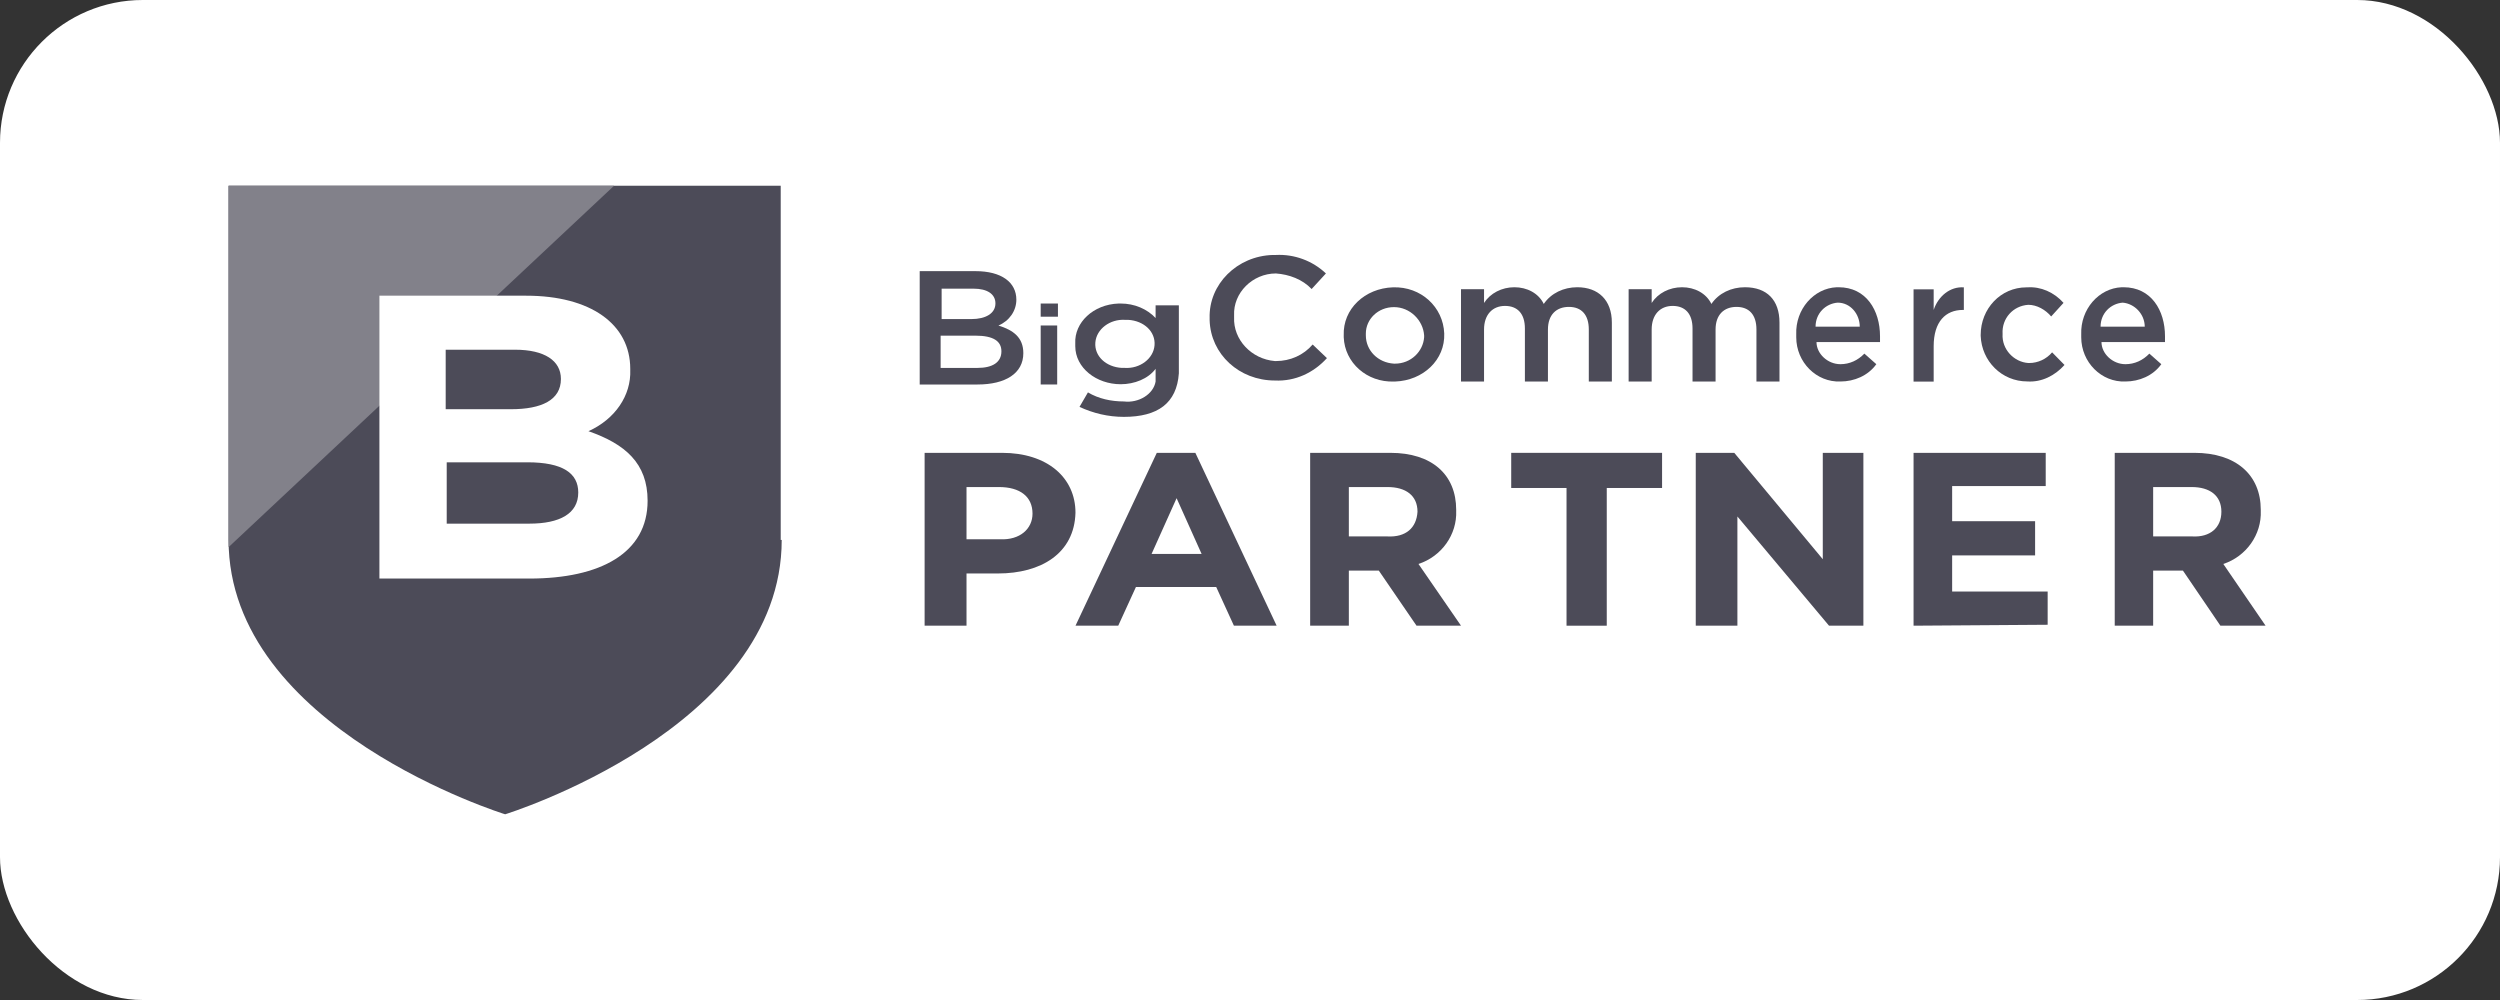 <svg width="175" height="70" viewBox="0 0 175 70" fill="none" xmlns="http://www.w3.org/2000/svg">
<rect x="0" y="0" width="175" height="70" fill="#333333" stroke="none"/>
<rect width="175" height="70" rx="10" fill="white"/>
<path d="M71.145 20.98C71.145 21.754 70.657 22.464 69.89 22.787C70.936 23.109 71.633 23.625 71.633 24.722C71.633 26.141 70.378 26.915 68.425 26.915H64.379V18.98H68.285C70.099 18.98 71.145 19.755 71.145 20.98ZM69.68 21.238C69.68 20.593 69.122 20.206 68.146 20.206H65.914V22.335H68.006C68.983 22.335 69.68 21.948 69.68 21.238ZM70.099 24.593C70.099 23.883 69.541 23.496 68.285 23.496H65.844V25.754H68.425C69.471 25.754 70.099 25.367 70.099 24.593Z" fill="#4C4B58"/>
<path d="M72.848 22.169V21.247H74.056V22.169H72.848ZM72.848 26.914V22.784H74.003V26.914H72.848Z" fill="#4C4B58"/>
<path d="M78.672 29.181C77.562 29.181 76.527 28.927 75.565 28.483L76.156 27.467C76.897 27.912 77.784 28.102 78.672 28.102C79.708 28.229 80.744 27.594 80.892 26.706C80.892 26.579 80.892 26.452 80.892 26.261V25.817C80.374 26.515 79.412 26.896 78.45 26.896C76.749 26.896 75.269 25.753 75.269 24.23C75.269 24.167 75.269 24.103 75.269 24.04C75.195 22.58 76.527 21.31 78.302 21.247C78.377 21.247 78.377 21.247 78.45 21.247C79.412 21.247 80.3 21.628 80.892 22.262V21.374H82.52V26.134C82.372 28.229 81.04 29.181 78.672 29.181ZM78.746 22.389C77.711 22.326 76.749 23.024 76.674 23.976C76.6 24.928 77.415 25.69 78.525 25.753C78.599 25.753 78.672 25.753 78.746 25.753C79.782 25.817 80.744 25.119 80.818 24.167C80.892 23.214 80.078 22.453 78.969 22.389C78.969 22.389 78.82 22.389 78.746 22.389Z" fill="#4C4B58"/>
<path d="M89.243 26.636C86.744 26.636 84.745 24.797 84.674 22.412C84.674 22.344 84.674 22.276 84.674 22.276C84.602 19.892 86.602 17.916 89.101 17.848C89.172 17.848 89.243 17.848 89.315 17.848C90.6 17.78 91.886 18.257 92.814 19.142L91.814 20.232C91.171 19.551 90.243 19.21 89.315 19.142C87.673 19.142 86.316 20.505 86.387 22.072C86.387 22.14 86.387 22.14 86.387 22.208C86.316 23.775 87.601 25.137 89.243 25.274H89.315C90.315 25.274 91.243 24.865 91.886 24.116L92.885 25.069C91.957 26.091 90.672 26.704 89.243 26.636Z" fill="#4C4B58"/>
<path d="M97.579 26.708C95.679 26.774 94.131 25.389 94.061 23.608C94.061 23.542 94.061 23.542 94.061 23.476C93.99 21.63 95.538 20.178 97.508 20.113C99.478 20.047 101.026 21.498 101.096 23.344C101.167 25.191 99.619 26.642 97.649 26.708C97.579 26.708 97.579 26.708 97.579 26.708ZM97.579 21.498C96.453 21.498 95.609 22.355 95.609 23.344C95.609 23.41 95.609 23.41 95.609 23.476C95.609 24.531 96.453 25.389 97.579 25.455C97.579 25.455 97.579 25.455 97.649 25.455C98.775 25.455 99.619 24.597 99.689 23.608C99.689 23.542 99.689 23.542 99.689 23.476C99.619 22.421 98.704 21.498 97.579 21.498Z" fill="#4C4B58"/>
<path d="M110.41 20.107C111.876 20.107 112.83 21.001 112.83 22.582V26.707H111.216V23.064C111.216 22.032 110.703 21.483 109.823 21.483C108.943 21.483 108.356 22.032 108.356 23.064V26.707H106.743V22.995C106.743 21.964 106.23 21.414 105.35 21.414C104.47 21.414 103.883 22.032 103.883 23.064V26.707H102.27V20.245H103.883V21.207C104.323 20.52 105.13 20.107 106.009 20.107C106.89 20.107 107.696 20.52 108.063 21.276C108.576 20.52 109.456 20.107 110.41 20.107Z" fill="#4C4B58"/>
<path d="M122.143 20.107C123.684 20.107 124.564 21.001 124.564 22.582V26.707H122.951V23.064C122.951 22.032 122.437 21.483 121.557 21.483C120.678 21.483 120.09 22.032 120.09 23.064V26.707H118.477V22.995C118.477 21.964 117.964 21.414 117.084 21.414C116.204 21.414 115.617 22.032 115.617 23.064V26.707H114.004V20.245H115.617V21.207C116.057 20.52 116.864 20.107 117.743 20.107C118.623 20.107 119.431 20.52 119.798 21.276C120.311 20.52 121.191 20.107 122.143 20.107Z" fill="#4C4B58"/>
<path d="M128.83 25.493C129.474 25.493 130.054 25.224 130.506 24.753L131.343 25.493C130.763 26.301 129.797 26.705 128.83 26.705C127.155 26.773 125.737 25.359 125.737 23.608C125.737 23.541 125.737 23.474 125.737 23.406C125.672 21.656 126.961 20.175 128.572 20.107C128.636 20.107 128.636 20.107 128.702 20.107C130.634 20.107 131.601 21.723 131.601 23.541C131.601 23.675 131.601 23.81 131.601 23.945H127.155C127.155 24.753 127.928 25.493 128.83 25.493ZM130.183 22.868C130.183 21.992 129.539 21.185 128.636 21.185C127.799 21.252 127.089 21.925 127.089 22.868H130.183Z" fill="#4C4B58"/>
<path d="M135.357 26.71H133.949V20.253H135.357V21.695C135.677 20.733 136.509 20.046 137.469 20.115V21.695H137.405C136.189 21.695 135.357 22.52 135.357 24.237V26.71Z" fill="#4C4B58"/>
<path d="M141.915 26.701C140.115 26.701 138.715 25.275 138.648 23.51V23.442C138.648 21.609 140.048 20.115 141.848 20.115H141.915C142.848 20.047 143.782 20.454 144.447 21.201L143.582 22.152C143.182 21.677 142.582 21.337 141.981 21.337C140.916 21.405 140.115 22.288 140.181 23.374C140.115 24.46 140.981 25.343 141.981 25.411H142.048C142.648 25.411 143.248 25.139 143.648 24.664L144.515 25.547C143.848 26.294 142.915 26.769 141.915 26.701Z" fill="#4C4B58"/>
<path d="M148.779 25.493C149.424 25.493 150.005 25.224 150.455 24.753L151.292 25.493C150.713 26.301 149.746 26.705 148.779 26.705C147.104 26.773 145.686 25.359 145.686 23.608C145.686 23.541 145.686 23.474 145.686 23.406C145.623 21.656 146.91 20.175 148.522 20.107C148.587 20.107 148.587 20.107 148.65 20.107C150.583 20.107 151.55 21.723 151.55 23.541C151.55 23.675 151.55 23.81 151.55 23.945H147.104C147.104 24.753 147.877 25.493 148.779 25.493ZM150.132 22.868C150.132 21.992 149.424 21.252 148.587 21.185C147.748 21.252 147.04 21.925 147.04 22.868H150.132Z" fill="#4C4B58"/>
<path d="M69.856 40.143H67.656V43.799H64.723V31.699H70.149C73.303 31.699 75.283 33.428 75.283 35.888C75.209 38.746 72.863 40.143 69.856 40.143ZM72.276 35.954C72.276 34.758 71.396 34.093 69.929 34.093H67.656V37.749H70.003C71.396 37.816 72.276 37.018 72.276 35.954Z" fill="#4C4B58"/>
<path d="M86.374 43.799L85.134 41.088H79.516L78.276 43.799H75.285L80.976 31.699H83.675L89.365 43.799H86.374ZM82.362 34.873L80.611 38.774H84.112L82.362 34.873Z" fill="#4C4B58"/>
<path d="M99.157 43.799L96.517 39.943H94.419V43.799H91.711V31.699H97.329C100.24 31.699 101.933 33.228 101.933 35.688V35.755C102 37.417 100.917 38.946 99.293 39.478L102.271 43.799H99.157ZM99.225 35.821C99.225 34.691 98.412 34.093 97.126 34.093H94.419V37.55H97.126C98.412 37.616 99.157 36.951 99.225 35.821Z" fill="#4C4B58"/>
<path d="M112.473 34.159V43.799H109.657V34.159H105.785V31.699H116.345V34.159H112.473Z" fill="#4C4B58"/>
<path d="M128.032 43.799L121.618 36.154V43.799H118.703V31.699H121.399L127.595 39.145V31.699H130.437V43.799H128.032Z" fill="#4C4B58"/>
<path d="M133.949 43.799V31.699H143.2V34.026H136.65V36.486H142.457V38.879H136.65V41.406H143.336V43.733L133.949 43.799Z" fill="#4C4B58"/>
<path d="M155.429 43.799L152.806 39.943H150.721V43.799H148.031V31.699H153.615C156.507 31.699 158.254 33.228 158.254 35.688V35.755C158.322 37.417 157.245 38.946 155.632 39.478L158.591 43.799H155.429ZM155.497 35.821C155.497 34.691 154.69 34.093 153.412 34.093H150.721V37.55H153.48C154.69 37.616 155.497 36.951 155.497 35.821Z" fill="#4C4B58"/>
<path d="M54.72 37.795C54.72 51.015 35.36 57 35.36 57C35.36 57 16 51.015 16 37.795V13H54.65V37.795H54.72Z" fill="#4C4B58"/>
<path d="M16 38.3V13H42.987L16 38.3Z" fill="#82818A"/>
<path d="M37.052 40.499H26.559V20.699H36.838C41.335 20.699 44.118 22.686 44.118 25.825V25.889C44.19 27.684 43.048 29.35 41.192 30.183C43.762 31.08 45.332 32.425 45.332 35.053C45.332 38.705 42.048 40.499 37.052 40.499ZM39.264 26.53C39.264 25.249 38.122 24.48 36.052 24.48H31.198V28.645H35.767C37.908 28.645 39.264 28.004 39.264 26.53ZM40.478 34.476C40.478 33.13 39.407 32.361 36.909 32.361H31.27V36.655H37.052C39.193 36.655 40.478 35.95 40.478 34.476Z" fill="white"/>
</svg>
